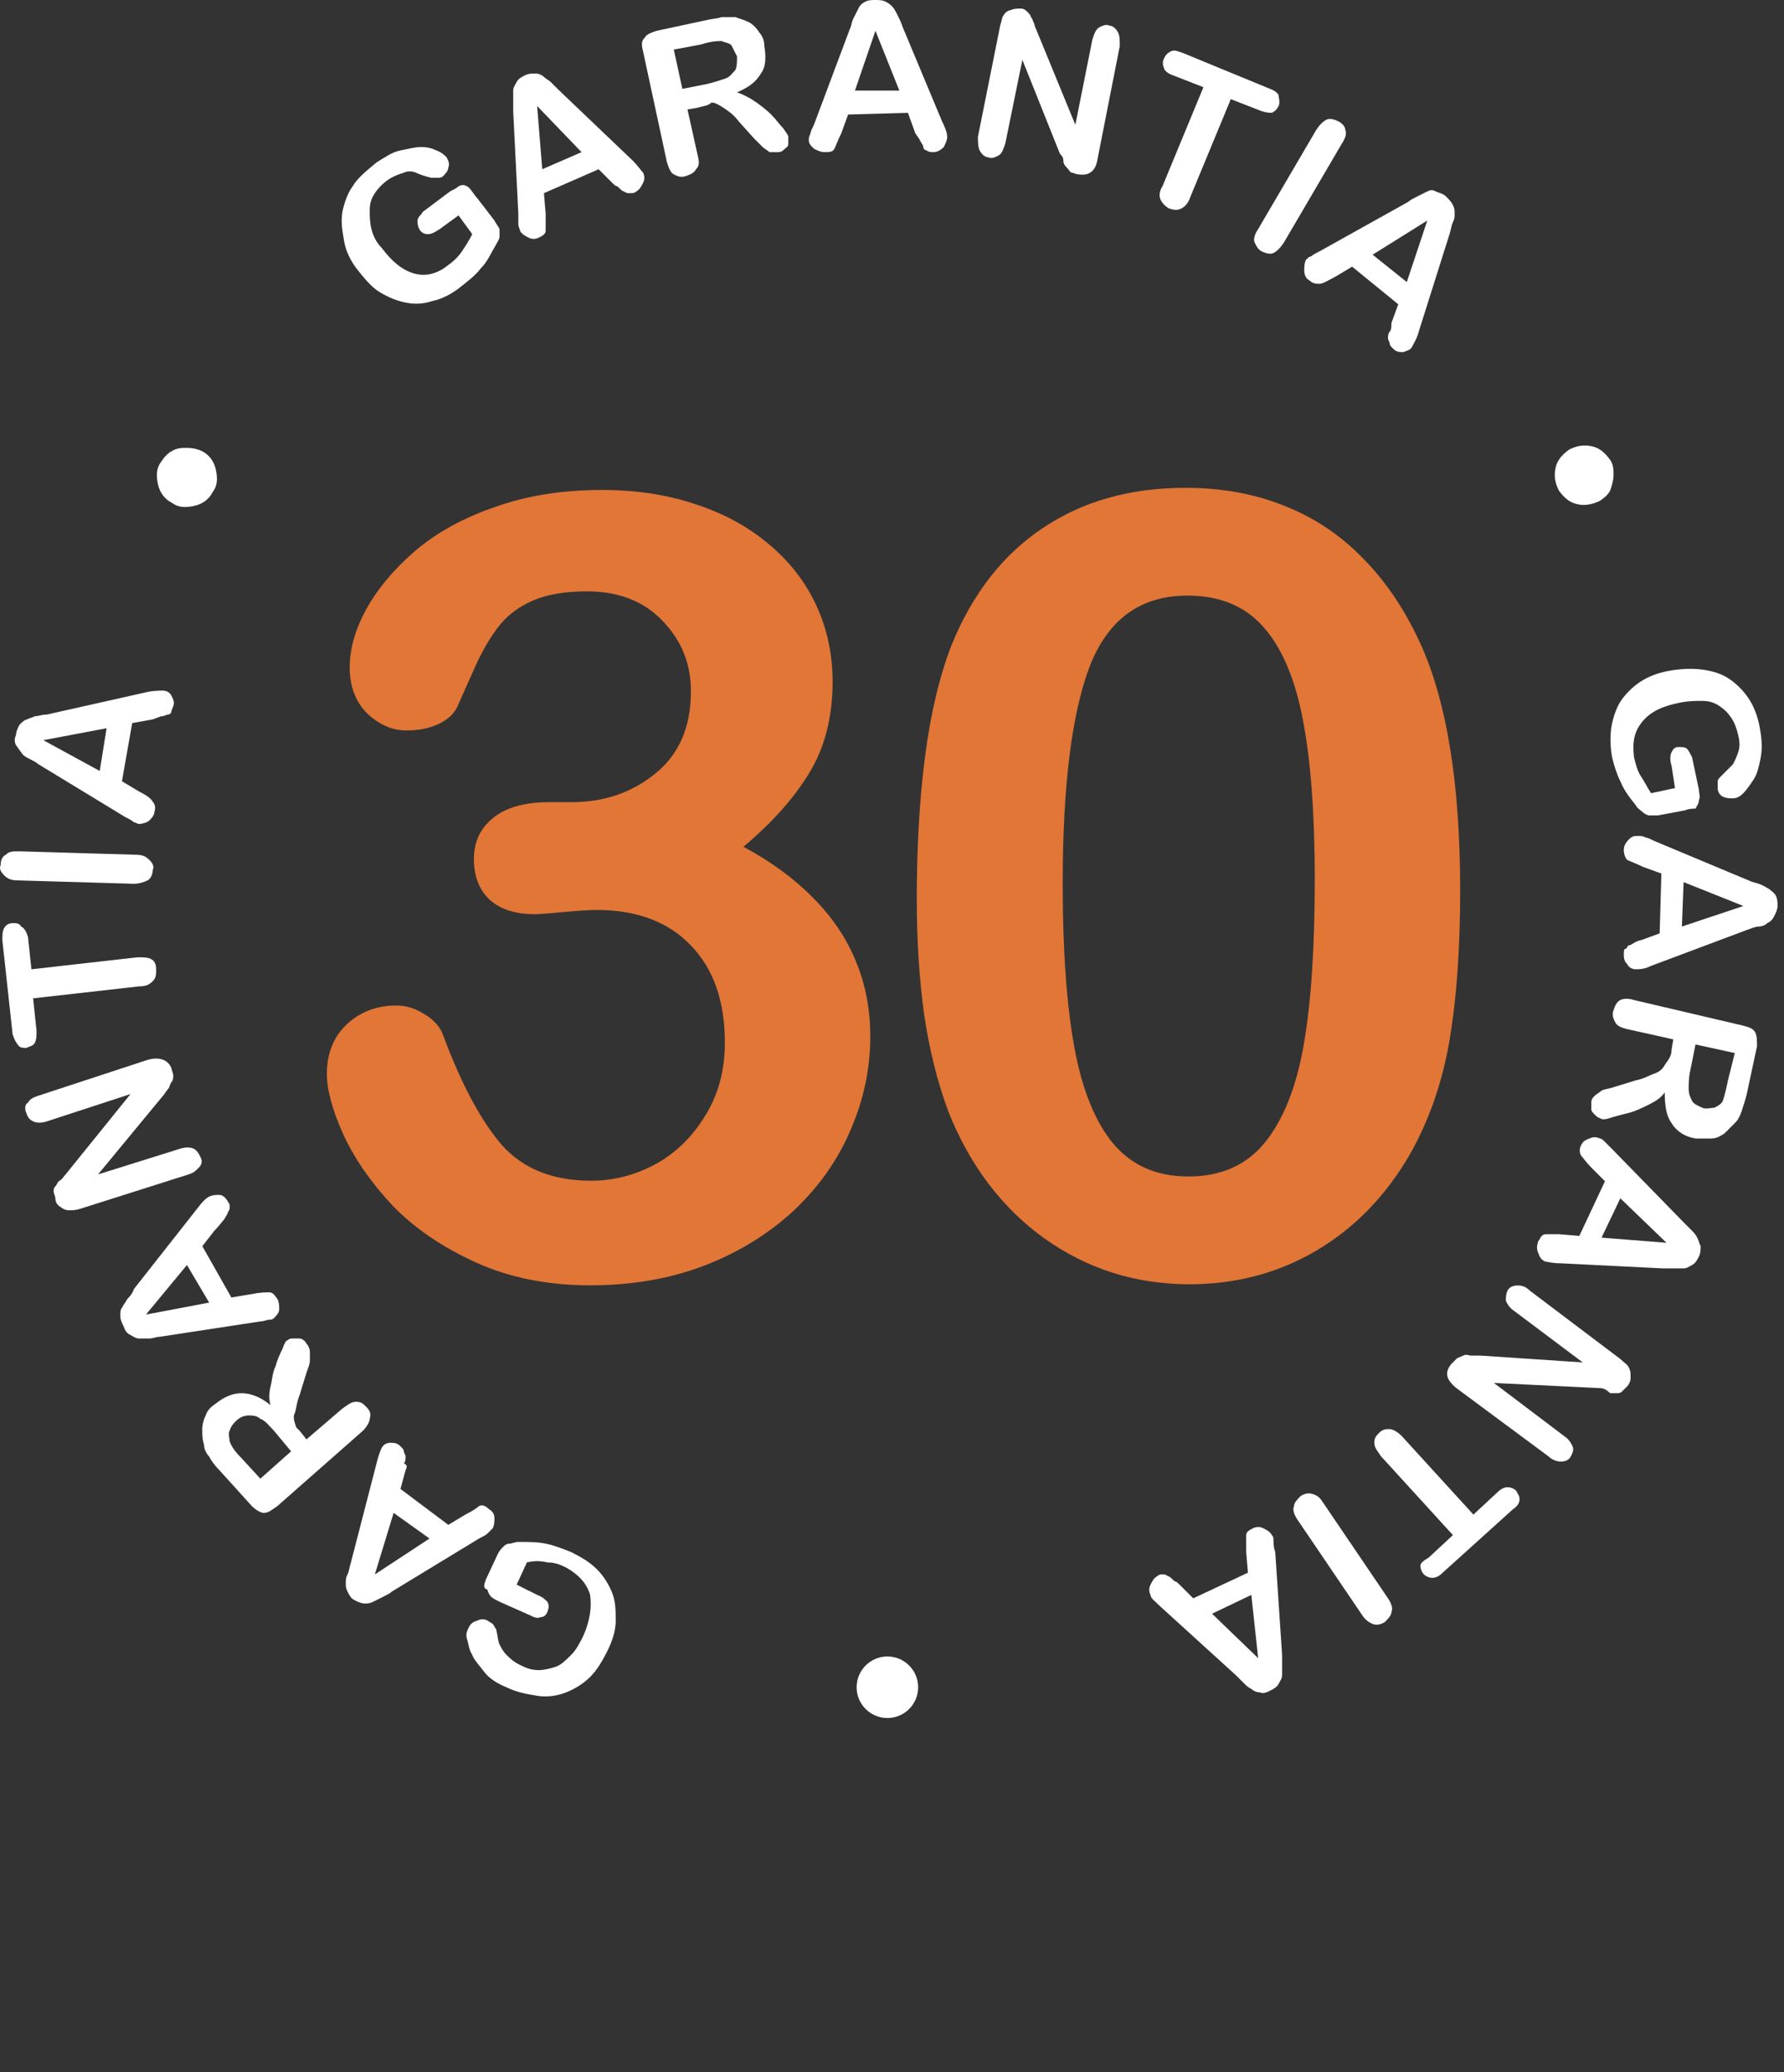 <svg width="87" height="101" viewBox="0 0 87 101" fill="none" xmlns="http://www.w3.org/2000/svg">
<rect x="0" y="0" width="87" height="101" fill="#333333" stroke="none"/>
<path d="M23.695 76.986L24.278 75.737C24.362 75.57 24.445 75.487 24.528 75.403C24.612 75.32 24.695 75.237 24.862 75.237C24.945 75.237 25.112 75.153 25.278 75.153C25.778 75.153 26.195 75.153 26.611 75.237C27.028 75.32 27.445 75.487 27.861 75.653C28.361 75.903 28.778 76.153 29.111 76.487C29.444 76.82 29.694 77.236 29.861 77.653C30.027 78.07 30.027 78.57 30.027 78.986C30.027 79.486 29.861 79.986 29.611 80.486C29.361 80.986 29.111 81.402 28.778 81.736C28.444 82.069 28.028 82.319 27.611 82.486C27.195 82.652 26.695 82.735 26.195 82.652C25.695 82.569 25.195 82.486 24.695 82.236C24.278 82.069 23.862 81.819 23.612 81.486C23.362 81.152 23.112 80.903 23.029 80.653C22.862 80.403 22.862 80.153 22.779 79.903C22.695 79.653 22.779 79.486 22.862 79.319C22.945 79.153 23.029 79.069 23.279 78.986C23.445 78.903 23.612 78.903 23.779 78.986C23.862 79.069 23.945 79.069 24.028 79.153C24.112 79.236 24.112 79.319 24.195 79.403C24.278 79.736 24.278 79.986 24.362 80.153C24.445 80.319 24.528 80.486 24.695 80.653C24.862 80.819 25.028 80.986 25.362 81.152C25.695 81.319 25.945 81.402 26.278 81.402C26.528 81.402 26.861 81.319 27.111 81.236C27.361 81.152 27.611 80.903 27.861 80.653C28.111 80.403 28.278 80.069 28.444 79.736C28.778 78.986 28.861 78.32 28.778 77.736C28.611 77.153 28.195 76.736 27.611 76.403C27.278 76.237 27.028 76.153 26.695 76.153C26.361 76.07 26.028 76.07 25.695 76.153L25.195 77.236L26.195 77.736C26.445 77.82 26.611 77.986 26.695 78.07C26.778 78.236 26.778 78.32 26.695 78.57C26.611 78.736 26.528 78.819 26.361 78.819C26.195 78.903 26.028 78.819 25.861 78.736L24.362 78.07C24.195 77.986 24.028 77.903 23.945 77.82C23.862 77.736 23.779 77.57 23.779 77.486C23.529 77.403 23.612 77.236 23.695 76.986Z" fill="white"/>
<path d="M19.779 71.655L19.529 72.572L21.863 74.322L22.696 73.822C23.029 73.655 23.279 73.488 23.362 73.405C23.529 73.322 23.695 73.405 23.862 73.572C24.029 73.655 24.112 73.822 24.112 73.988C24.112 74.155 24.112 74.322 24.029 74.488C23.945 74.572 23.862 74.655 23.779 74.738C23.695 74.822 23.529 74.905 23.362 74.988L19.113 77.571C19.03 77.654 18.863 77.738 18.696 77.821C18.53 77.904 18.363 77.988 18.196 78.071C18.03 78.154 17.946 78.154 17.78 78.154C17.613 78.154 17.447 78.071 17.28 77.988C17.113 77.904 17.03 77.738 16.947 77.571C16.863 77.404 16.863 77.321 16.863 77.154C16.863 76.988 16.863 76.904 16.947 76.738C17.03 76.571 17.03 76.405 17.113 76.155L18.363 71.322C18.446 70.989 18.53 70.739 18.613 70.572C18.696 70.406 18.863 70.322 19.03 70.322C19.196 70.322 19.363 70.322 19.529 70.489C19.613 70.572 19.696 70.656 19.696 70.739C19.696 70.822 19.779 70.905 19.779 70.989C19.779 71.072 19.779 71.239 19.696 71.322C19.863 71.405 19.863 71.489 19.779 71.655ZM20.946 74.988L19.196 73.738L18.28 76.738L20.946 74.988Z" fill="white"/>
<path d="M14.613 69.738L14.946 70.155L16.695 68.655C16.945 68.489 17.112 68.322 17.362 68.322C17.612 68.322 17.695 68.405 17.862 68.572C18.029 68.739 18.112 68.905 18.029 69.155C18.029 69.322 17.862 69.572 17.695 69.738L13.529 73.404C13.279 73.571 13.113 73.738 12.863 73.738C12.696 73.738 12.446 73.571 12.28 73.404L10.697 71.655C10.447 71.405 10.28 71.155 10.197 70.988C10.03 70.822 9.947 70.572 9.947 70.405C9.863 70.155 9.863 69.905 9.863 69.655C9.863 69.405 9.947 69.155 10.03 68.989C10.113 68.739 10.28 68.572 10.53 68.405C10.947 68.072 11.363 67.905 11.78 67.905C12.196 67.905 12.696 68.072 13.196 68.489C13.113 68.239 13.113 67.905 13.196 67.572C13.279 67.239 13.279 66.906 13.446 66.572C13.529 66.239 13.696 65.906 13.779 65.739C13.863 65.489 13.946 65.323 14.029 65.323C14.113 65.239 14.196 65.239 14.279 65.239C14.363 65.239 14.529 65.239 14.613 65.239C14.696 65.239 14.863 65.323 14.946 65.489C15.029 65.573 15.112 65.739 15.112 65.906C15.112 66.072 15.112 66.156 15.112 66.322C15.112 66.489 15.029 66.656 14.946 66.906L14.613 67.989C14.446 68.405 14.446 68.739 14.363 68.905C14.279 69.072 14.363 69.322 14.446 69.572C14.279 69.405 14.446 69.572 14.613 69.738ZM11.78 71.072L12.696 72.071L14.196 70.738L13.363 69.738C13.113 69.489 12.946 69.239 12.696 69.155C12.53 68.989 12.28 68.989 12.113 68.989C11.946 68.989 11.696 69.072 11.53 69.239C11.363 69.405 11.28 69.489 11.196 69.738C11.113 69.905 11.196 70.072 11.196 70.238C11.28 70.488 11.446 70.738 11.78 71.072Z" fill="white"/>
<path d="M10.45 59.99L9.867 60.74L11.283 63.239L12.283 63.073C12.699 62.989 12.949 62.989 13.116 62.989C13.283 62.989 13.366 63.073 13.533 63.323C13.616 63.489 13.616 63.656 13.616 63.823C13.616 63.989 13.449 64.156 13.366 64.239C13.283 64.323 13.199 64.323 13.116 64.323C13.033 64.323 12.866 64.406 12.699 64.406L7.784 65.156C7.617 65.156 7.45 65.239 7.284 65.239C7.117 65.239 6.95 65.239 6.784 65.239C6.617 65.239 6.534 65.156 6.367 65.072C6.2 64.989 6.117 64.906 6.034 64.656C5.95 64.489 5.867 64.323 5.867 64.156C5.867 63.989 5.867 63.823 5.951 63.739C6.034 63.573 6.117 63.489 6.2 63.323C6.284 63.239 6.45 63.073 6.534 62.823L9.617 58.907C9.867 58.574 10.033 58.407 10.2 58.324C10.366 58.24 10.533 58.24 10.7 58.24C10.866 58.24 11.033 58.407 11.116 58.574C11.2 58.657 11.2 58.74 11.2 58.823C11.2 58.907 11.2 58.99 11.116 59.073C11.116 59.157 11.033 59.24 10.95 59.407C10.616 59.823 10.533 59.907 10.45 59.99ZM10.2 63.489L9.117 61.656L7.117 64.073L10.2 63.489Z" fill="white"/>
<path d="M3.2 57.24L6.366 53.324L2.283 54.657C2.033 54.74 1.783 54.74 1.617 54.657C1.45 54.574 1.367 54.49 1.283 54.24C1.2 54.074 1.2 53.824 1.367 53.741C1.45 53.574 1.617 53.491 1.866 53.407L7.199 51.658C7.782 51.491 8.199 51.658 8.365 52.074C8.365 52.157 8.449 52.324 8.449 52.407C8.449 52.491 8.449 52.657 8.365 52.741C8.282 52.824 8.282 52.991 8.199 53.074C8.115 53.157 8.032 53.324 7.949 53.407L4.783 57.24L8.782 55.99C9.032 55.907 9.282 55.907 9.449 55.99C9.615 56.074 9.699 56.24 9.782 56.407C9.865 56.573 9.865 56.74 9.699 56.907C9.532 57.073 9.449 57.157 9.199 57.24L3.949 58.906C3.7 58.99 3.533 58.99 3.366 58.99C3.2 58.99 3.033 58.906 2.95 58.823C2.783 58.74 2.7 58.573 2.7 58.407C2.7 58.323 2.616 58.157 2.616 58.073C2.616 57.99 2.616 57.907 2.7 57.823C2.783 57.74 2.783 57.657 2.866 57.573C3.033 57.49 3.116 57.323 3.2 57.24Z" fill="white"/>
<path d="M1.365 45.66L1.532 47.243L6.697 46.66C7.031 46.66 7.197 46.66 7.364 46.743C7.531 46.826 7.614 46.993 7.614 47.243C7.614 47.493 7.614 47.659 7.447 47.826C7.281 47.993 7.114 48.076 6.781 48.076L1.615 48.659L1.782 50.242C1.782 50.492 1.782 50.659 1.698 50.825C1.615 50.992 1.448 50.992 1.282 51.075C1.115 51.075 0.948 51.075 0.865 50.909C0.782 50.825 0.698 50.659 0.615 50.409L0.115 45.826C0.115 45.576 0.115 45.41 0.199 45.243C0.282 45.077 0.448 44.993 0.615 44.993C0.782 44.993 0.948 44.993 1.032 45.16C1.198 45.243 1.282 45.41 1.365 45.66Z" fill="white"/>
<path d="M6.532 43.076L0.866 42.91C0.533 42.91 0.366 42.826 0.199 42.66C0.033 42.493 -0.051 42.326 0.033 42.16C0.033 41.91 0.116 41.743 0.283 41.66C0.449 41.493 0.616 41.493 0.949 41.493L6.615 41.66C6.948 41.66 7.115 41.743 7.282 41.91C7.448 42.076 7.531 42.243 7.448 42.41C7.448 42.576 7.365 42.826 7.198 42.91C7.032 42.993 6.782 43.076 6.532 43.076Z" fill="white"/>
<path d="M7.364 35.078L6.447 35.244L5.947 38.077L6.78 38.577C7.114 38.744 7.364 38.91 7.447 39.077C7.53 39.16 7.613 39.327 7.53 39.577C7.53 39.743 7.364 39.91 7.28 39.993C7.197 40.077 6.947 40.16 6.78 40.16C6.697 40.16 6.614 40.077 6.53 40.077C6.447 39.993 6.28 39.91 6.114 39.827L1.864 37.244C1.781 37.16 1.614 37.077 1.448 36.994C1.281 36.911 1.115 36.827 1.031 36.661C0.948 36.577 0.865 36.411 0.781 36.327C0.698 36.161 0.698 35.994 0.781 35.827C0.781 35.661 0.865 35.494 0.948 35.328C1.031 35.244 1.198 35.078 1.281 35.078C1.448 34.994 1.531 34.994 1.698 34.911C1.864 34.911 2.031 34.828 2.281 34.828L7.114 33.744C7.447 33.661 7.78 33.661 7.947 33.661C8.113 33.661 8.28 33.744 8.363 33.911C8.447 34.078 8.53 34.244 8.447 34.411C8.447 34.494 8.363 34.578 8.363 34.661C8.363 34.744 8.28 34.828 8.197 34.828C8.113 34.828 8.03 34.911 7.863 34.911C7.613 34.994 7.447 35.078 7.364 35.078ZM4.864 37.577L5.197 35.494L2.114 36.077L4.864 37.577Z" fill="white"/>
<path d="M9.865 21.997C10.198 22.163 10.448 22.497 10.531 22.913C10.614 23.33 10.614 23.663 10.364 23.997C10.198 24.33 9.865 24.58 9.448 24.663C9.031 24.746 8.698 24.746 8.365 24.496C8.032 24.33 7.782 23.997 7.698 23.58C7.615 23.163 7.615 22.83 7.865 22.497C8.032 22.247 8.198 22.08 8.365 21.997C8.615 21.83 8.865 21.83 9.115 21.83C9.448 21.83 9.698 21.913 9.865 21.997Z" fill="white"/>
<path d="M23.279 9.665L24.112 10.748C24.195 10.915 24.279 10.998 24.362 11.164C24.362 11.248 24.362 11.414 24.362 11.498C24.362 11.664 24.279 11.748 24.195 11.914C23.945 12.331 23.779 12.747 23.445 13.081C23.196 13.414 22.862 13.664 22.446 13.997C22.029 14.331 21.529 14.581 21.113 14.664C20.613 14.831 20.196 14.83 19.779 14.747C19.363 14.664 18.946 14.497 18.53 14.247C18.113 13.997 17.78 13.581 17.447 13.164C17.113 12.748 16.863 12.248 16.78 11.748C16.697 11.248 16.613 10.831 16.697 10.331C16.78 9.915 16.947 9.415 17.197 9.081C17.447 8.665 17.863 8.332 18.363 7.915C18.78 7.665 19.113 7.415 19.529 7.332C19.946 7.248 20.279 7.165 20.529 7.165C20.863 7.165 21.113 7.248 21.279 7.332C21.529 7.415 21.696 7.582 21.779 7.665C21.863 7.832 21.946 7.998 21.862 8.165C21.862 8.332 21.696 8.498 21.613 8.582C21.529 8.665 21.446 8.665 21.363 8.665C21.279 8.665 21.113 8.665 21.029 8.665C20.696 8.582 20.446 8.498 20.279 8.415C20.113 8.332 19.863 8.332 19.696 8.415C19.446 8.498 19.196 8.582 18.946 8.748C18.696 8.915 18.446 9.165 18.28 9.415C18.113 9.665 18.03 9.915 18.03 10.248C18.03 10.498 18.03 10.831 18.113 11.164C18.196 11.498 18.363 11.831 18.613 12.081C19.113 12.748 19.613 13.164 20.196 13.331C20.779 13.497 21.363 13.331 21.862 12.914C22.112 12.748 22.362 12.498 22.529 12.248C22.696 11.998 22.862 11.748 23.029 11.414L22.362 10.498L21.446 11.164C21.196 11.331 21.029 11.414 20.863 11.414C20.696 11.414 20.529 11.331 20.446 11.164C20.363 10.998 20.363 10.915 20.363 10.748C20.363 10.581 20.529 10.498 20.613 10.331L21.946 9.331C22.112 9.248 22.279 9.165 22.362 9.081C22.529 8.998 22.612 8.998 22.779 9.081C22.946 9.165 23.112 9.498 23.279 9.665Z" fill="white"/>
<path d="M29.86 8.915L29.193 8.249L26.527 9.415L26.61 10.415C26.61 10.832 26.61 11.082 26.61 11.248C26.61 11.415 26.444 11.498 26.277 11.582C26.11 11.665 25.944 11.665 25.777 11.582C25.611 11.498 25.444 11.415 25.361 11.248C25.361 11.165 25.277 11.082 25.277 10.915C25.277 10.832 25.277 10.665 25.277 10.415L25.027 5.416C25.027 5.249 25.027 5.083 25.027 4.916C25.027 4.749 25.027 4.583 25.027 4.416C25.027 4.25 25.111 4.166 25.194 4C25.277 3.833 25.444 3.75 25.611 3.666C25.777 3.583 25.944 3.583 26.11 3.583C26.277 3.583 26.444 3.666 26.527 3.75C26.61 3.833 26.777 3.916 26.86 4C26.944 4.083 27.11 4.25 27.277 4.416L30.86 7.832C31.11 8.082 31.276 8.332 31.36 8.415C31.443 8.582 31.443 8.749 31.36 8.915C31.276 9.082 31.193 9.249 31.026 9.332C30.943 9.415 30.86 9.415 30.693 9.415C30.61 9.415 30.526 9.415 30.443 9.332C30.36 9.332 30.276 9.249 30.11 9.082C30.026 9.082 29.943 8.999 29.86 8.915ZM26.444 8.249L28.36 7.416L26.194 5.166L26.444 8.249Z" fill="white"/>
<path d="M34.026 5.25L33.526 5.333L34.026 7.583C34.109 7.916 34.109 8.083 33.942 8.249C33.859 8.416 33.692 8.499 33.442 8.583C33.193 8.666 33.026 8.583 32.859 8.499C32.693 8.416 32.609 8.166 32.526 7.916L31.359 2.5C31.276 2.167 31.276 2 31.443 1.834C31.526 1.667 31.776 1.584 32.026 1.501L34.359 1.001C34.692 0.917 34.942 0.917 35.192 0.834C35.442 0.834 35.609 0.834 35.859 0.834C36.109 0.917 36.359 1.001 36.525 1.084C36.692 1.167 36.942 1.417 37.025 1.584C37.192 1.751 37.275 2 37.275 2.25C37.358 2.75 37.358 3.25 37.108 3.584C36.858 4 36.525 4.25 35.942 4.5C36.192 4.583 36.525 4.75 36.775 4.917C37.025 5.083 37.358 5.333 37.608 5.583C37.858 5.833 38.025 6.083 38.192 6.25C38.358 6.5 38.442 6.583 38.442 6.666C38.442 6.75 38.442 6.833 38.442 7C38.442 7.166 38.358 7.166 38.275 7.25C38.192 7.333 38.108 7.416 37.942 7.416C37.775 7.416 37.608 7.416 37.525 7.416C37.442 7.333 37.275 7.25 37.192 7.166C37.108 7.083 36.942 6.916 36.775 6.75L36.025 5.916C35.775 5.583 35.525 5.417 35.275 5.25C35.026 5.083 34.859 5 34.692 5C34.526 5.167 34.276 5.167 34.026 5.25ZM34.192 2.167L32.859 2.417L33.276 4.333L34.526 4.083C34.859 4 35.109 3.917 35.359 3.833C35.609 3.75 35.692 3.584 35.859 3.417C35.942 3.25 35.942 3 35.942 2.75C35.859 2.584 35.775 2.417 35.692 2.25C35.609 2.084 35.359 2.084 35.192 2C35.026 2 34.692 2 34.192 2.167Z" fill="white"/>
<path d="M44.609 6.416L44.276 5.499L41.36 5.582L41.026 6.499C40.86 6.832 40.776 7.082 40.693 7.249C40.61 7.415 40.443 7.415 40.193 7.415C40.027 7.415 39.86 7.332 39.693 7.249C39.527 7.082 39.443 6.999 39.443 6.832C39.443 6.749 39.443 6.666 39.527 6.499C39.527 6.416 39.61 6.249 39.693 6.082L41.443 1.416C41.526 1.25 41.526 1.083 41.61 0.916C41.693 0.75 41.776 0.583 41.86 0.417C41.943 0.25 42.026 0.167 42.193 0.083C42.36 -2.0343e-05 42.526 0 42.693 0C42.859 0 43.026 -2.0343e-05 43.193 0.083C43.359 0.167 43.443 0.25 43.526 0.333C43.609 0.417 43.693 0.583 43.776 0.75C43.859 0.917 43.943 1.083 44.026 1.333L45.942 5.916C46.109 6.249 46.192 6.499 46.192 6.666C46.192 6.832 46.109 6.999 46.026 7.165C45.859 7.332 45.692 7.415 45.526 7.415C45.442 7.415 45.276 7.415 45.192 7.332C45.109 7.332 45.026 7.249 45.026 7.165C45.026 7.082 44.943 6.999 44.859 6.832C44.776 6.666 44.609 6.499 44.609 6.416ZM41.693 4.416H43.859L42.693 1.5L41.693 4.416Z" fill="white"/>
<path d="M50.524 1.417L52.441 6.083L53.274 1.917C53.357 1.667 53.441 1.417 53.607 1.333C53.774 1.25 53.94 1.167 54.107 1.25C54.274 1.25 54.44 1.417 54.524 1.583C54.607 1.75 54.607 1.917 54.607 2.25L53.524 7.749C53.441 8.332 53.107 8.582 52.607 8.499C52.441 8.499 52.357 8.416 52.274 8.416C52.191 8.416 52.107 8.249 52.024 8.166C51.941 8.082 51.857 7.999 51.857 7.832C51.857 7.666 51.774 7.582 51.691 7.499L49.858 2.917L49.025 6.999C48.941 7.249 48.858 7.499 48.691 7.582C48.525 7.666 48.358 7.749 48.191 7.666C48.025 7.666 47.858 7.499 47.775 7.333C47.691 7.166 47.691 6.916 47.691 6.666L48.775 1.25C48.858 1 48.858 0.834 48.941 0.75C49.025 0.584 49.191 0.5 49.275 0.5C49.441 0.417 49.608 0.417 49.774 0.417C49.941 0.417 50.024 0.5 50.108 0.584C50.191 0.667 50.274 0.75 50.274 0.834C50.358 0.917 50.358 1 50.441 1.167C50.441 1.167 50.441 1.25 50.524 1.417Z" fill="white"/>
<path d="M61.521 5.416L60.022 4.832L58.022 9.665C57.939 9.915 57.772 10.081 57.605 10.165C57.439 10.248 57.272 10.248 57.022 10.165C56.855 10.081 56.689 9.915 56.605 9.748C56.522 9.582 56.522 9.332 56.689 9.082L58.688 4.249L57.189 3.666C56.939 3.583 56.772 3.416 56.772 3.333C56.689 3.166 56.689 2.999 56.772 2.833C56.855 2.666 56.939 2.583 57.105 2.499C57.272 2.416 57.439 2.499 57.689 2.583L61.938 4.332C62.188 4.416 62.355 4.582 62.355 4.666C62.355 4.749 62.438 4.999 62.355 5.166C62.271 5.332 62.188 5.416 62.021 5.499C61.938 5.499 61.771 5.499 61.521 5.416Z" fill="white"/>
<path d="M61.356 11.165L64.189 6.332C64.355 6.082 64.522 5.916 64.688 5.832C64.855 5.749 65.105 5.832 65.272 5.916C65.438 5.999 65.605 6.166 65.605 6.332C65.688 6.499 65.605 6.749 65.438 6.999L62.605 11.831C62.439 12.081 62.272 12.248 62.105 12.331C61.939 12.415 61.689 12.331 61.522 12.248C61.356 12.165 61.272 11.998 61.189 11.831C61.106 11.665 61.189 11.415 61.356 11.165Z" fill="white"/>
<path d="M67.855 15.747L68.188 14.83L65.938 12.997L65.105 13.497C64.772 13.664 64.522 13.83 64.355 13.83C64.189 13.83 64.022 13.83 63.855 13.664C63.689 13.58 63.605 13.414 63.605 13.164C63.605 12.997 63.605 12.831 63.689 12.664C63.772 12.581 63.855 12.497 63.939 12.497C64.022 12.414 64.189 12.331 64.355 12.247L68.688 9.831C68.771 9.748 68.938 9.664 69.105 9.581C69.271 9.498 69.438 9.414 69.605 9.331C69.771 9.248 69.854 9.248 70.021 9.331C70.188 9.414 70.354 9.414 70.521 9.581C70.688 9.748 70.771 9.831 70.854 9.998C70.938 10.164 70.938 10.248 70.938 10.414C70.938 10.581 70.938 10.664 70.854 10.831C70.771 10.998 70.771 11.164 70.688 11.414L69.188 16.163C69.105 16.497 68.938 16.747 68.855 16.913C68.771 17.08 68.605 17.08 68.438 17.163C68.271 17.163 68.105 17.163 67.938 16.997C67.855 16.913 67.772 16.83 67.772 16.747C67.772 16.663 67.688 16.58 67.688 16.497C67.688 16.413 67.688 16.247 67.772 16.163C67.855 16.08 67.855 15.913 67.855 15.747ZM66.938 12.414L68.605 13.747L69.605 10.748L66.938 12.414Z" fill="white"/>
<path d="M78.021 24.412C77.688 24.578 77.271 24.662 76.938 24.578C76.522 24.495 76.272 24.245 76.022 23.912C75.855 23.579 75.772 23.245 75.855 22.829C75.938 22.412 76.188 22.162 76.522 21.912C76.855 21.746 77.188 21.662 77.605 21.746C78.021 21.829 78.271 22.079 78.521 22.412C78.688 22.662 78.688 22.912 78.688 23.162C78.688 23.412 78.605 23.662 78.521 23.912C78.438 24.078 78.271 24.245 78.021 24.412Z" fill="white"/>
<path d="M82.184 39.494L80.851 39.744C80.684 39.744 80.518 39.744 80.434 39.744C80.351 39.744 80.185 39.661 80.101 39.578C80.018 39.494 79.851 39.411 79.768 39.244C79.435 38.828 79.185 38.495 79.018 38.078C78.852 37.745 78.685 37.245 78.602 36.828C78.518 36.328 78.518 35.745 78.602 35.328C78.685 34.912 78.852 34.412 79.102 34.079C79.351 33.745 79.685 33.412 80.101 33.162C80.518 32.912 81.018 32.745 81.601 32.662C82.184 32.579 82.684 32.579 83.184 32.662C83.684 32.745 84.101 32.912 84.434 33.162C84.767 33.412 85.1 33.745 85.35 34.162C85.6 34.578 85.767 35.078 85.85 35.662C85.934 36.162 85.934 36.578 85.85 36.995C85.767 37.411 85.684 37.745 85.517 37.995C85.35 38.245 85.184 38.495 85.017 38.661C84.85 38.828 84.684 38.911 84.517 38.911C84.351 38.911 84.184 38.911 84.017 38.828C83.851 38.745 83.767 38.578 83.767 38.411C83.767 38.328 83.767 38.245 83.767 38.078C83.767 37.995 83.851 37.911 83.934 37.828C84.184 37.578 84.351 37.411 84.517 37.245C84.601 37.078 84.684 36.911 84.767 36.661C84.85 36.411 84.85 36.162 84.767 35.828C84.684 35.495 84.601 35.245 84.434 34.995C84.267 34.745 84.101 34.578 83.851 34.412C83.601 34.245 83.351 34.162 83.017 34.162C82.684 34.162 82.351 34.162 81.934 34.245C81.101 34.412 80.518 34.662 80.101 35.162C79.685 35.662 79.601 36.162 79.685 36.911C79.768 37.245 79.851 37.578 80.018 37.828C80.185 38.078 80.351 38.411 80.518 38.661L81.684 38.411L81.518 37.328C81.434 37.078 81.434 36.828 81.518 36.661C81.601 36.495 81.684 36.411 81.851 36.411C82.018 36.411 82.184 36.412 82.268 36.495C82.351 36.578 82.434 36.745 82.517 36.911L82.851 38.495C82.851 38.661 82.934 38.828 82.851 38.995C82.851 39.161 82.767 39.244 82.684 39.411C82.601 39.411 82.351 39.411 82.184 39.494Z" fill="white"/>
<path d="M80.021 45.827L80.937 45.493L81.02 42.577L80.104 42.244C79.771 42.077 79.521 41.994 79.354 41.911C79.271 41.827 79.188 41.661 79.188 41.411C79.188 41.244 79.271 41.077 79.438 40.911C79.604 40.744 79.687 40.744 79.937 40.744C80.021 40.744 80.104 40.744 80.271 40.827C80.354 40.827 80.521 40.911 80.687 40.994L85.27 42.91C85.436 42.994 85.52 42.994 85.77 43.077C86.02 43.16 86.103 43.244 86.27 43.327C86.353 43.41 86.52 43.494 86.603 43.66C86.686 43.827 86.686 43.994 86.686 44.16C86.686 44.327 86.603 44.493 86.52 44.66C86.436 44.827 86.353 44.91 86.186 44.993C86.103 45.077 85.936 45.16 85.77 45.16C85.603 45.16 85.436 45.243 85.186 45.327L80.521 47.076C80.187 47.243 79.937 47.243 79.771 47.243C79.604 47.243 79.438 47.16 79.354 46.993C79.188 46.827 79.188 46.66 79.188 46.493C79.188 46.41 79.188 46.243 79.271 46.243C79.354 46.243 79.354 46.077 79.438 46.077C79.521 46.077 79.604 45.993 79.771 45.91C79.771 45.91 79.937 45.827 80.021 45.827ZM82.104 42.994L82.02 45.16L85.02 44.16L82.104 42.994Z" fill="white"/>
<path d="M81.518 51.158L81.601 50.659L79.351 50.159C79.018 50.075 78.851 49.992 78.768 49.825C78.685 49.659 78.601 49.492 78.685 49.242C78.768 48.992 78.851 48.825 79.018 48.742C79.185 48.659 79.435 48.659 79.685 48.742L85.017 49.992C85.35 50.075 85.517 50.159 85.6 50.325C85.684 50.492 85.684 50.742 85.684 50.992L85.184 53.325C85.1 53.658 85.017 53.908 84.934 54.158C84.85 54.408 84.767 54.575 84.6 54.741C84.434 54.908 84.267 55.075 84.1 55.241C83.85 55.408 83.684 55.491 83.434 55.491C83.184 55.491 82.934 55.491 82.684 55.491C82.184 55.408 81.768 55.158 81.518 54.741C81.268 54.408 81.184 53.908 81.184 53.242C81.018 53.491 80.768 53.658 80.434 53.825C80.101 53.991 79.768 54.158 79.435 54.241C79.101 54.325 78.768 54.408 78.518 54.491C78.268 54.575 78.102 54.575 78.018 54.491C77.935 54.491 77.852 54.408 77.768 54.325C77.685 54.241 77.602 54.158 77.602 54.075C77.602 53.991 77.602 53.825 77.602 53.741C77.602 53.575 77.685 53.491 77.768 53.408C77.852 53.325 78.018 53.242 78.102 53.158C78.268 53.075 78.435 53.075 78.685 52.992L79.768 52.658C80.184 52.575 80.434 52.408 80.684 52.325C80.934 52.242 81.101 52.075 81.184 51.908C81.434 51.575 81.518 51.408 81.518 51.158ZM84.267 52.658L84.6 51.325L82.684 50.908L82.434 52.158C82.351 52.492 82.351 52.825 82.351 53.075C82.351 53.325 82.434 53.491 82.517 53.658C82.601 53.825 82.851 53.908 83.017 53.991C83.184 54.075 83.434 53.991 83.601 53.991C83.767 53.908 83.934 53.825 84.017 53.658C84.1 53.408 84.184 53.075 84.267 52.658Z" fill="white"/>
<path d="M76.019 60.156L77.019 60.239L78.269 57.573L77.603 56.907C77.353 56.657 77.186 56.407 77.103 56.323C77.019 56.157 77.019 55.99 77.103 55.824C77.186 55.657 77.269 55.574 77.519 55.49C77.686 55.407 77.852 55.407 78.019 55.49C78.102 55.49 78.186 55.574 78.269 55.657C78.352 55.74 78.436 55.824 78.602 55.99L82.102 59.573C82.185 59.656 82.352 59.823 82.435 59.906C82.602 60.073 82.685 60.156 82.768 60.323C82.852 60.489 82.852 60.573 82.935 60.739C82.935 60.906 82.935 61.073 82.852 61.239C82.768 61.406 82.685 61.573 82.518 61.656C82.352 61.739 82.268 61.822 82.102 61.822C81.935 61.822 81.852 61.822 81.685 61.822C81.519 61.822 81.352 61.822 81.102 61.822L76.103 61.573C75.686 61.573 75.436 61.489 75.353 61.489C75.186 61.406 75.103 61.323 75.019 61.073C74.936 60.906 74.936 60.739 75.019 60.489C75.103 60.406 75.103 60.323 75.186 60.239C75.269 60.156 75.353 60.156 75.436 60.156C75.519 60.156 75.686 60.156 75.769 60.156C75.769 60.156 75.853 60.156 76.019 60.156ZM79.019 58.406L78.102 60.323L81.269 60.573L79.019 58.406Z" fill="white"/>
<path d="M77.936 67.654L72.853 67.405L76.269 69.987C76.519 70.154 76.603 70.321 76.686 70.487C76.769 70.654 76.686 70.821 76.603 70.987C76.519 71.154 76.353 71.237 76.103 71.237C75.936 71.237 75.686 71.154 75.519 70.987L71.02 67.654C70.52 67.238 70.437 66.905 70.77 66.488C70.854 66.405 70.937 66.321 71.02 66.238C71.104 66.155 71.187 66.155 71.353 66.072C71.52 65.988 71.603 66.072 71.77 66.072C71.937 66.072 72.02 66.072 72.187 66.072L77.186 66.405L73.853 63.905C73.603 63.738 73.52 63.572 73.436 63.405C73.436 63.239 73.436 63.072 73.52 62.905C73.603 62.739 73.77 62.655 74.02 62.655C74.27 62.655 74.436 62.739 74.603 62.905L79.019 66.238C79.186 66.405 79.352 66.488 79.436 66.655C79.519 66.821 79.519 66.905 79.519 67.155C79.519 67.321 79.436 67.488 79.352 67.571C79.269 67.654 79.186 67.738 79.102 67.821C79.019 67.904 78.936 67.904 78.852 67.904C78.769 67.904 78.602 67.904 78.519 67.904C78.269 67.654 78.102 67.654 77.936 67.654Z" fill="white"/>
<path d="M69.688 75.904L70.854 74.821L67.355 70.988C67.188 70.738 67.022 70.572 67.022 70.322C67.022 70.072 67.105 69.989 67.271 69.822C67.438 69.655 67.605 69.655 67.771 69.655C67.938 69.655 68.188 69.822 68.355 69.989L71.854 73.821L73.02 72.738C73.187 72.572 73.354 72.488 73.52 72.488C73.687 72.488 73.854 72.571 73.937 72.655C74.02 72.821 74.104 72.905 74.104 73.071C74.104 73.238 74.02 73.405 73.77 73.571L70.354 76.654C70.188 76.821 70.021 76.904 69.854 76.904C69.688 76.904 69.521 76.821 69.438 76.737C69.355 76.654 69.271 76.487 69.271 76.321C69.271 76.154 69.438 76.071 69.688 75.904Z" fill="white"/>
<path d="M64.523 73.238L67.689 77.904C67.856 78.154 67.939 78.404 67.856 78.571C67.856 78.737 67.689 78.904 67.523 79.071C67.356 79.154 67.19 79.237 66.94 79.154C66.773 79.071 66.606 78.987 66.44 78.737L63.274 74.071C63.107 73.822 63.024 73.572 63.107 73.405C63.107 73.238 63.274 73.072 63.44 72.905C63.607 72.822 63.773 72.738 64.023 72.822C64.273 72.905 64.357 72.988 64.523 73.238Z" fill="white"/>
<path d="M57.524 77.237L58.19 77.903L60.857 76.654L60.773 75.654C60.773 75.237 60.773 74.987 60.773 74.821C60.773 74.654 60.94 74.571 61.107 74.487C61.273 74.404 61.44 74.404 61.606 74.487C61.773 74.571 61.94 74.654 62.023 74.821C62.106 74.904 62.106 74.987 62.106 75.154C62.106 75.237 62.106 75.404 62.19 75.654L62.523 80.653C62.523 80.82 62.523 80.986 62.523 81.153C62.523 81.32 62.523 81.486 62.523 81.653C62.523 81.819 62.44 81.903 62.356 82.069C62.273 82.236 62.106 82.319 61.94 82.403C61.773 82.486 61.606 82.569 61.44 82.486C61.273 82.486 61.107 82.403 61.023 82.319C60.857 82.236 60.773 82.153 60.69 82.069C60.607 81.986 60.44 81.819 60.273 81.653L56.607 78.32C56.357 78.07 56.107 77.903 56.107 77.737C56.024 77.57 56.024 77.403 56.107 77.237C56.191 77.07 56.274 76.903 56.441 76.82C56.524 76.737 56.607 76.737 56.691 76.737C56.774 76.737 56.857 76.737 56.941 76.82C57.024 76.82 57.107 76.903 57.274 77.07C57.357 77.07 57.441 77.153 57.524 77.237ZM61.023 77.737L59.107 78.653L61.357 80.82L61.023 77.737Z" fill="white"/>
<path d="M27.871 39.097C29.459 39.097 30.822 38.631 31.96 37.7C33.116 36.768 33.694 35.431 33.694 33.688C33.694 32.36 33.237 31.221 32.323 30.273C31.408 29.306 30.175 28.823 28.622 28.823C27.57 28.823 26.698 28.97 26.008 29.263C25.335 29.556 24.8 29.945 24.404 30.428C24.007 30.911 23.627 31.532 23.265 32.291C22.92 33.05 22.601 33.766 22.307 34.439C22.135 34.801 21.824 35.086 21.376 35.293C20.927 35.5 20.41 35.603 19.823 35.603C19.133 35.603 18.495 35.328 17.908 34.775C17.339 34.206 17.054 33.456 17.054 32.524C17.054 31.627 17.321 30.686 17.856 29.703C18.408 28.703 19.202 27.754 20.237 26.856C21.29 25.959 22.592 25.243 24.145 24.709C25.698 24.156 27.431 23.88 29.346 23.88C31.02 23.88 32.547 24.113 33.927 24.579C35.307 25.028 36.506 25.683 37.524 26.546C38.542 27.409 39.31 28.409 39.827 29.548C40.345 30.686 40.604 31.912 40.604 33.223C40.604 34.948 40.224 36.432 39.465 37.674C38.723 38.899 37.654 40.098 36.256 41.271C37.602 41.996 38.732 42.824 39.646 43.755C40.578 44.687 41.277 45.722 41.742 46.861C42.208 47.982 42.441 49.199 42.441 50.51C42.441 52.08 42.122 53.598 41.484 55.065C40.863 56.531 39.94 57.842 38.715 58.998C37.49 60.137 36.032 61.034 34.341 61.69C32.668 62.328 30.813 62.647 28.777 62.647C26.707 62.647 24.852 62.276 23.213 61.534C21.574 60.792 20.22 59.869 19.15 58.765C18.098 57.644 17.296 56.488 16.744 55.297C16.209 54.107 15.941 53.123 15.941 52.347C15.941 51.346 16.26 50.544 16.899 49.94C17.554 49.319 18.365 49.009 19.331 49.009C19.814 49.009 20.28 49.155 20.729 49.449C21.177 49.725 21.471 50.061 21.609 50.458C22.506 52.856 23.463 54.642 24.481 55.815C25.516 56.971 26.966 57.549 28.829 57.549C29.899 57.549 30.925 57.29 31.909 56.773C32.909 56.238 33.729 55.453 34.367 54.417C35.023 53.382 35.35 52.183 35.35 50.82C35.35 48.802 34.798 47.223 33.694 46.084C32.59 44.928 31.055 44.351 29.088 44.351C28.743 44.351 28.208 44.385 27.483 44.454C26.759 44.523 26.293 44.558 26.086 44.558C25.137 44.558 24.404 44.325 23.886 43.859C23.369 43.376 23.11 42.712 23.11 41.866C23.11 41.038 23.42 40.374 24.041 39.873C24.662 39.356 25.585 39.097 26.81 39.097H27.871ZM71.208 43.393C71.208 46.222 71.036 48.655 70.691 50.691C70.346 52.727 69.707 54.573 68.776 56.229C67.602 58.265 66.084 59.835 64.221 60.939C62.358 62.043 60.287 62.595 58.01 62.595C55.388 62.595 53.033 61.853 50.945 60.37C48.875 58.886 47.313 56.833 46.261 54.21C45.726 52.779 45.329 51.2 45.071 49.475C44.829 47.732 44.708 45.852 44.708 43.833C44.708 41.228 44.846 38.882 45.122 36.794C45.398 34.706 45.83 32.912 46.416 31.411C47.434 28.927 48.909 27.038 50.842 25.744C52.791 24.433 55.111 23.777 57.803 23.777C59.58 23.777 61.193 24.07 62.642 24.657C64.091 25.226 65.36 26.072 66.447 27.193C67.551 28.297 68.482 29.669 69.241 31.308C70.553 34.154 71.208 38.183 71.208 43.393ZM64.117 42.876C64.117 39.718 63.928 37.139 63.548 35.138C63.169 33.119 62.53 31.601 61.633 30.583C60.736 29.548 59.494 29.03 57.906 29.03C55.629 29.03 54.042 30.178 53.145 32.472C52.265 34.767 51.825 38.303 51.825 43.083C51.825 46.326 52.015 48.983 52.394 51.053C52.774 53.123 53.412 54.694 54.309 55.763C55.206 56.816 56.423 57.342 57.958 57.342C59.545 57.342 60.788 56.79 61.685 55.685C62.582 54.581 63.212 53.003 63.574 50.95C63.936 48.897 64.117 46.205 64.117 42.876Z" fill="#E17637"/>
<path d="M43.275 83.737C44.103 83.737 44.775 83.065 44.775 82.237C44.775 81.409 44.103 80.737 43.275 80.737C42.447 80.737 41.775 81.409 41.775 82.237C41.775 83.065 42.447 83.737 43.275 83.737Z" fill="white"/>
</svg>
